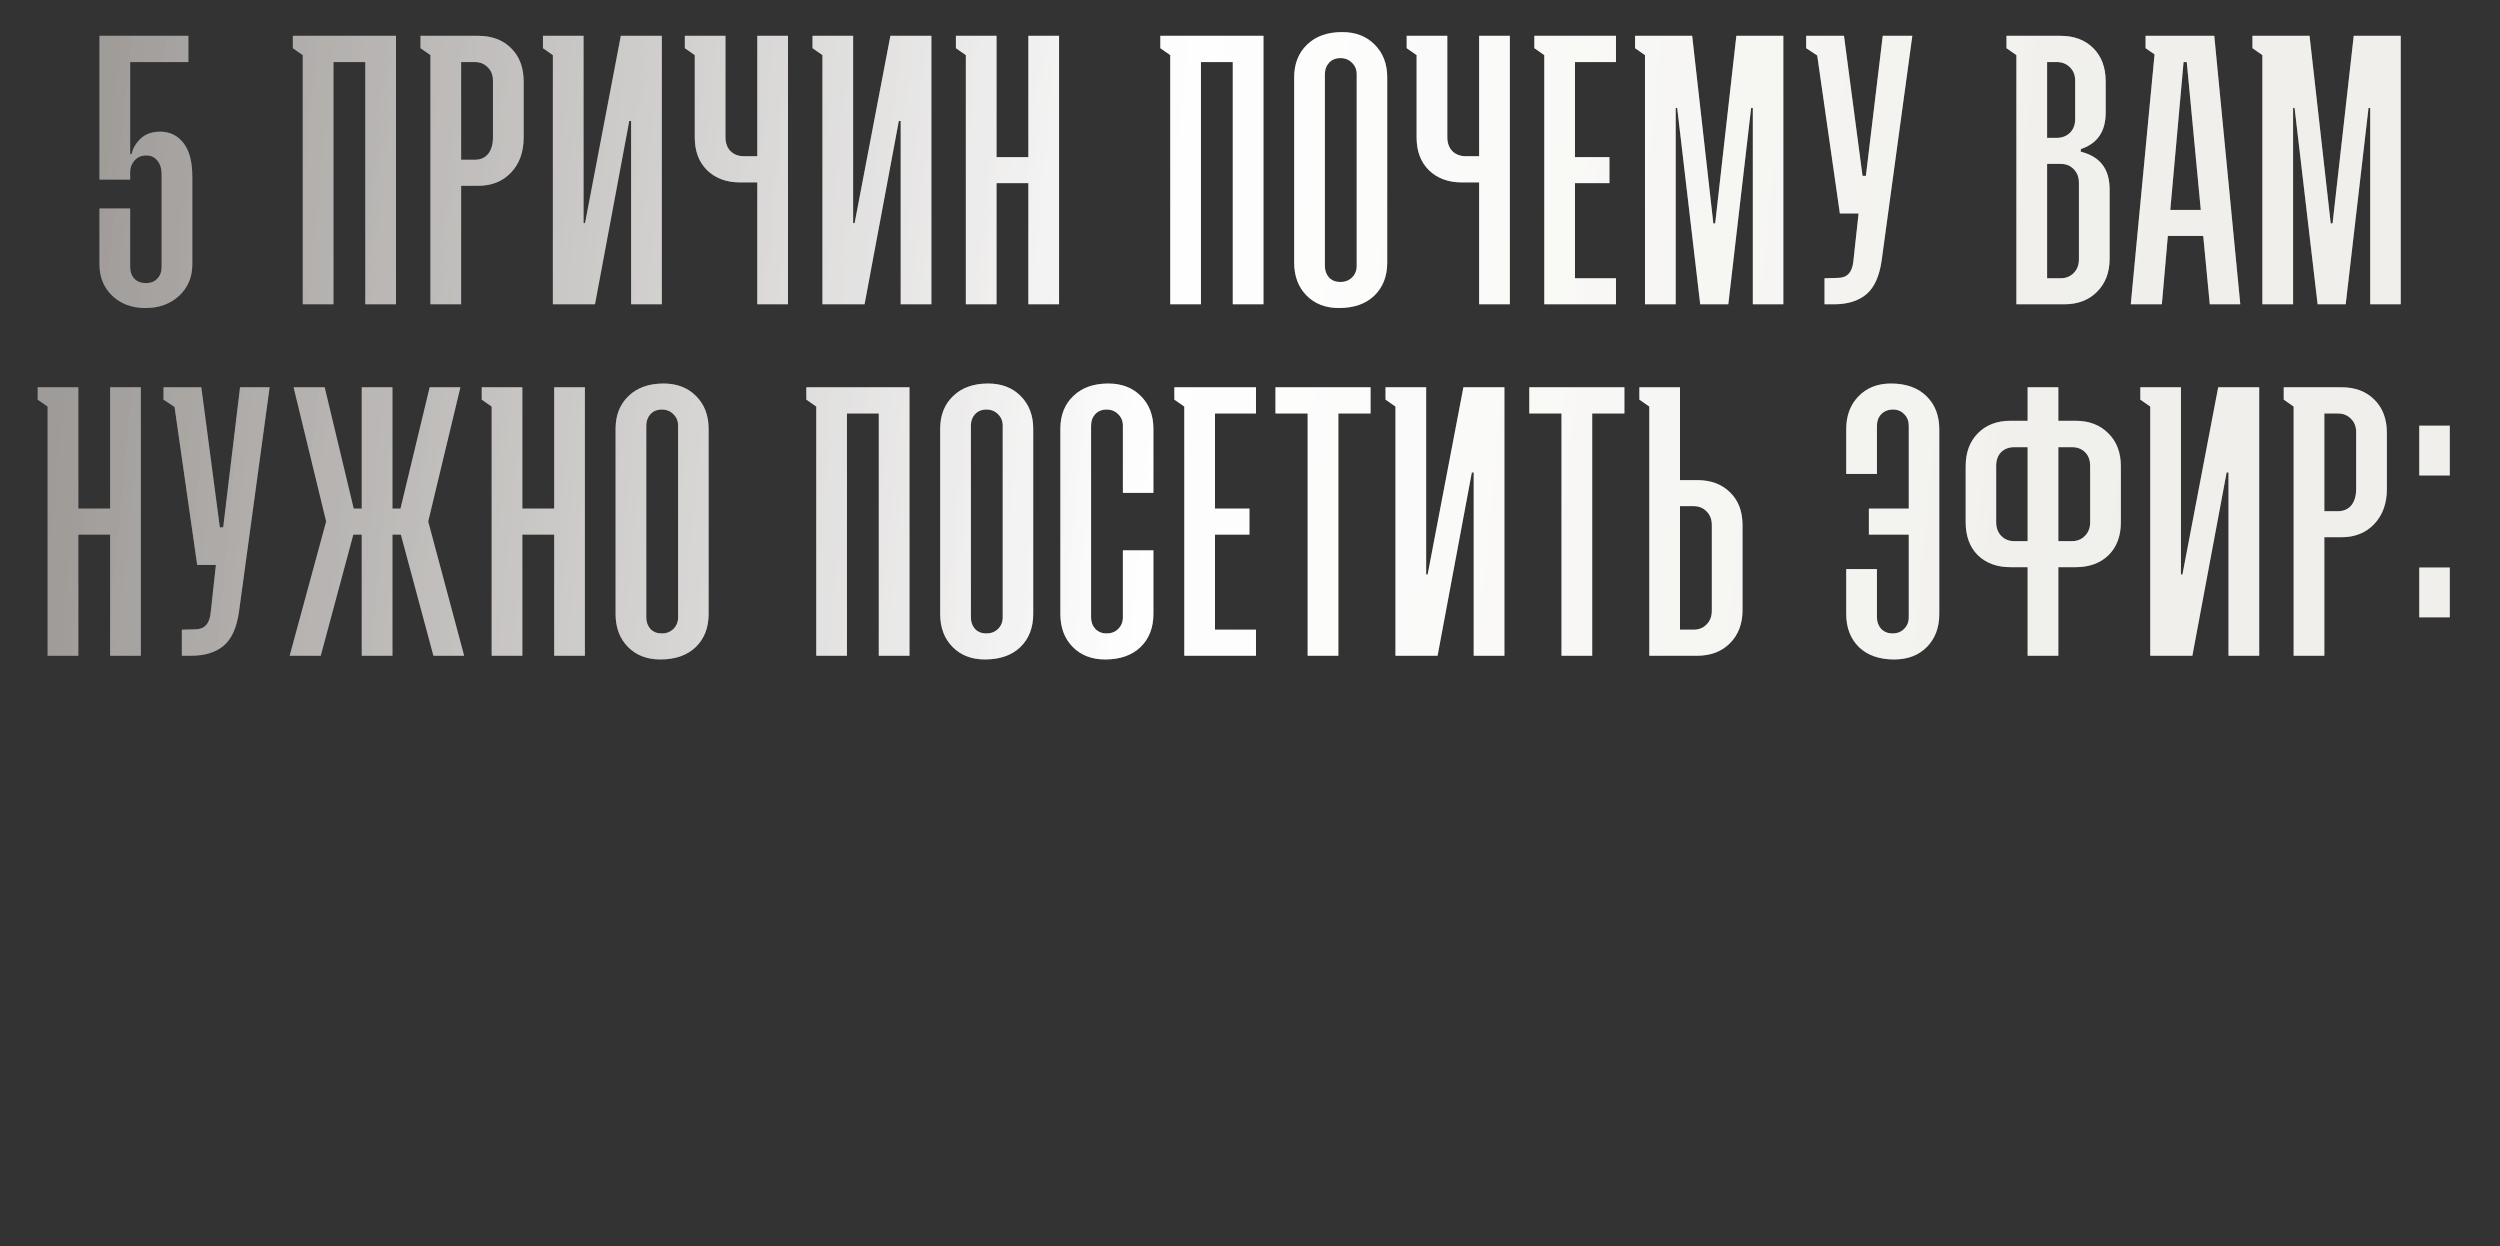 <?xml version="1.0" encoding="UTF-8"?> <svg xmlns="http://www.w3.org/2000/svg" width="313" height="156" viewBox="0 0 313 156" fill="none"><rect x="0" y="0" width="313" height="156" fill="#333333" stroke="none"/> <path d="M18.312 19.463C17.703 19.463 17.211 19.674 16.836 20.096C16.477 20.502 16.297 20.979 16.297 21.525L16.297 22.486L12.453 22.486L12.453 4.486L23.586 4.486L23.586 7.768L16.297 7.768L16.297 19.275L16.484 19.275C16.625 18.588 16.992 17.955 17.586 17.377C18.195 16.783 19.016 16.486 20.047 16.486C21.266 16.486 22.242 16.963 22.977 17.916C23.711 18.869 24.078 20.268 24.078 22.111L24.078 33.103C24.078 34.697 23.523 36.01 22.414 37.041C21.305 38.057 19.906 38.565 18.219 38.565C16.531 38.565 15.148 38.057 14.07 37.041C12.992 36.01 12.453 34.697 12.453 33.103L12.453 26.096L16.297 26.096L16.297 33.432C16.297 34.025 16.469 34.51 16.812 34.885C17.172 35.26 17.656 35.447 18.266 35.447C18.875 35.447 19.352 35.26 19.695 34.885C20.055 34.51 20.234 34.025 20.234 33.432L20.234 21.83C20.234 21.096 20.055 20.518 19.695 20.096C19.352 19.674 18.891 19.463 18.312 19.463ZM37.906 38.096L37.906 6.9L36.664 6.033L36.664 4.486L49.578 4.486L49.578 38.096L45.734 38.096L45.734 7.768L41.75 7.768L41.75 38.096L37.906 38.096ZM57.734 7.768L57.734 20.002L59.422 20.002C60.141 20.002 60.703 19.76 61.109 19.275C61.516 18.775 61.719 18.072 61.719 17.166L61.719 10.111C61.719 9.408 61.5 8.846 61.062 8.424C60.641 7.986 60.094 7.768 59.422 7.768L57.734 7.768ZM57.734 38.096L53.891 38.096L53.891 6.9L52.648 6.033L52.648 4.486L59.891 4.486C61.594 4.486 62.961 5.002 63.992 6.033C65.039 7.064 65.562 8.455 65.562 10.205L65.562 17.213C65.562 19.025 65.039 20.486 63.992 21.596C62.945 22.705 61.578 23.26 59.891 23.26L57.734 23.26L57.734 38.096ZM67.977 4.486L73.062 4.486L73.062 27.924L73.25 27.924L77.727 4.486L82.859 4.486L82.859 38.096L79.016 38.096L79.016 15.15L78.781 15.15L74.492 38.096L69.219 38.096L69.219 6.9L67.977 6.033L67.977 4.486ZM94.812 38.096L94.812 22.838L92.656 22.838C90.953 22.838 89.578 22.33 88.531 21.314C87.5 20.299 86.984 18.932 86.984 17.213L86.984 6.9L85.742 6.033L85.742 4.486L90.828 4.486L90.828 17.166C90.828 17.9 91.039 18.486 91.461 18.924C91.898 19.346 92.453 19.557 93.125 19.557L94.812 19.557L94.812 4.486L98.656 4.486L98.656 38.096L94.812 38.096ZM101.727 4.486L106.812 4.486L106.812 27.924L107 27.924L111.477 4.486L116.609 4.486L116.609 38.096L112.766 38.096L112.766 15.15L112.531 15.15L108.242 38.096L102.969 38.096L102.969 6.9L101.727 6.033L101.727 4.486ZM119.68 6.033L119.68 4.486L124.766 4.486L124.766 19.674L128.75 19.674L128.75 4.486L132.594 4.486L132.594 38.096L128.75 38.096L128.75 22.932L124.766 22.932L124.766 38.096L120.922 38.096L120.922 6.9L119.68 6.033ZM146.516 38.096L146.516 6.9L145.273 6.033L145.273 4.486L158.187 4.486L158.187 38.096L154.344 38.096L154.344 7.768L150.359 7.768L150.359 38.096L146.516 38.096ZM162.031 32.869L162.031 9.689C162.031 7.986 162.57 6.619 163.648 5.588C164.727 4.541 166.187 4.018 168.031 4.018C169.719 4.018 171.078 4.541 172.109 5.588C173.156 6.635 173.68 8.002 173.68 9.689L173.68 32.869C173.68 34.588 173.141 35.971 172.062 37.018C170.984 38.049 169.508 38.564 167.633 38.564C165.961 38.564 164.609 38.041 163.578 36.994C162.547 35.947 162.031 34.572 162.031 32.869ZM167.82 35.307C168.398 35.307 168.883 35.119 169.273 34.744C169.664 34.353 169.859 33.869 169.859 33.291L169.859 9.291C169.859 8.713 169.664 8.236 169.273 7.861C168.898 7.471 168.414 7.275 167.82 7.275C167.227 7.275 166.75 7.471 166.391 7.861C166.047 8.236 165.875 8.713 165.875 9.291L165.875 33.291C165.875 33.869 166.047 34.353 166.391 34.744C166.75 35.119 167.227 35.307 167.82 35.307ZM185.187 38.096L185.187 22.838L183.031 22.838C181.328 22.838 179.953 22.33 178.906 21.314C177.875 20.299 177.359 18.932 177.359 17.213L177.359 6.9L176.117 6.033L176.117 4.486L181.203 4.486L181.203 17.166C181.203 17.9 181.414 18.486 181.836 18.924C182.273 19.346 182.828 19.557 183.5 19.557L185.187 19.557L185.187 4.486L189.031 4.486L189.031 38.096L185.187 38.096ZM193.344 38.096L193.344 6.9L192.102 6.033L192.102 4.486L202.32 4.486L202.32 7.768L197.187 7.768L197.187 19.674L201.5 19.674L201.5 22.932L197.187 22.932L197.187 34.838L202.32 34.838L202.32 38.096L193.344 38.096ZM205.953 38.096L205.953 6.9L204.711 6.033L204.711 4.486L211.859 4.486L214.508 27.971L214.742 27.971L217.391 4.486L223.273 4.486L223.273 38.096L219.453 38.096L219.453 13.51L219.242 13.51L216.383 38.096L212.867 38.096L209.984 13.51L209.797 13.51L209.797 38.096L205.953 38.096ZM230.352 26.729L227.516 6.947L226.133 6.033L226.133 4.486L230.867 4.486L233.187 22.018L233.609 22.018L235.719 4.486L239.422 4.486L235.578 32.635C235.297 34.603 234.656 36.01 233.656 36.853C232.656 37.682 231.312 38.096 229.625 38.096L228.43 38.096L228.43 34.838L230.117 34.791C231.258 34.791 231.898 34.103 232.039 32.728L232.695 26.729L230.352 26.729ZM256.297 20.518L256.297 34.838L257.984 34.838C258.656 34.838 259.203 34.619 259.625 34.182C260.062 33.744 260.281 33.174 260.281 32.471L260.281 22.885C260.281 22.182 260.062 21.611 259.625 21.174C259.203 20.736 258.656 20.518 257.984 20.518L256.297 20.518ZM256.297 7.768L256.297 17.26L257.492 17.26C258.164 17.26 258.719 17.049 259.156 16.627C259.594 16.189 259.812 15.619 259.812 14.916L259.812 10.111C259.812 9.408 259.594 8.846 259.156 8.424C258.719 7.986 258.164 7.768 257.492 7.768L256.297 7.768ZM258.453 38.096L252.453 38.096L252.453 6.9L251.211 6.033L251.211 4.486L257.984 4.486C259.687 4.486 261.055 5.002 262.086 6.033C263.117 7.064 263.633 8.455 263.633 10.205L263.633 14.096C263.633 16.455 262.594 17.979 260.516 18.666L260.516 18.994C262.922 19.588 264.125 21.158 264.125 23.705L264.125 32.377C264.125 34.096 263.602 35.478 262.555 36.525C261.523 37.572 260.156 38.096 258.453 38.096ZM273.383 7.768L271.719 26.283L275.539 26.283L273.781 7.768L273.383 7.768ZM269.75 6.807L268.625 6.033L268.625 4.486L277.227 4.486L280.484 38.096L276.664 38.096L275.844 29.541L271.414 29.541L270.664 38.096L266.773 38.096L269.75 6.807ZM283.25 38.096L283.25 6.9L282.008 6.033L282.008 4.486L289.156 4.486L291.805 27.971L292.039 27.971L294.687 4.486L300.57 4.486L300.57 38.096L296.75 38.096L296.75 13.51L296.539 13.51L293.68 38.096L290.164 38.096L287.281 13.51L287.094 13.51L287.094 38.096L283.25 38.096ZM4.719 50.033L4.719 48.486L9.805 48.486L9.805 63.674L13.789 63.674L13.789 48.486L17.633 48.486L17.633 82.096L13.789 82.096L13.789 66.932L9.805 66.932L9.805 82.096L5.961 82.096L5.961 50.9L4.719 50.033ZM24.688 70.728L21.852 50.947L20.469 50.033L20.469 48.486L25.203 48.486L27.523 66.018L27.945 66.018L30.055 48.486L33.758 48.486L29.914 76.635C29.633 78.603 28.992 80.01 27.992 80.853C26.992 81.682 25.648 82.096 23.961 82.096L22.766 82.096L22.766 78.838L24.453 78.791C25.594 78.791 26.234 78.103 26.375 76.728L27.031 70.728L24.688 70.728ZM45.289 82.096L45.289 66.932L44.234 66.932L40.156 82.096L36.266 82.096L40.836 65.291L36.758 48.486L40.648 48.486L44.281 63.674L45.289 63.674L45.289 48.486L49.133 48.486L49.133 63.674L50.141 63.674L53.797 48.486L57.641 48.486L53.609 65.291L58.109 82.096L54.266 82.096L50.188 66.932L49.133 66.932L49.133 82.096L45.289 82.096ZM60.312 50.033L60.312 48.486L65.398 48.486L65.398 63.674L69.383 63.674L69.383 48.486L73.227 48.486L73.227 82.096L69.383 82.096L69.383 66.932L65.398 66.932L65.398 82.096L61.555 82.096L61.555 50.9L60.312 50.033ZM77.07 76.869L77.07 53.69C77.07 51.986 77.609 50.619 78.688 49.588C79.766 48.541 81.227 48.018 83.07 48.018C84.758 48.018 86.117 48.541 87.148 49.588C88.195 50.635 88.719 52.002 88.719 53.689L88.719 76.869C88.719 78.588 88.18 79.971 87.102 81.018C86.023 82.049 84.547 82.564 82.672 82.564C81 82.564 79.648 82.041 78.617 80.994C77.586 79.947 77.07 78.572 77.07 76.869ZM82.859 79.307C83.438 79.307 83.922 79.119 84.312 78.744C84.703 78.353 84.898 77.869 84.898 77.291L84.898 53.291C84.898 52.713 84.703 52.236 84.312 51.861C83.938 51.471 83.453 51.275 82.859 51.275C82.266 51.275 81.789 51.471 81.43 51.861C81.086 52.236 80.914 52.713 80.914 53.291L80.914 77.291C80.914 77.869 81.086 78.353 81.43 78.744C81.789 79.119 82.266 79.307 82.859 79.307ZM102.195 82.096L102.195 50.9L100.953 50.033L100.953 48.486L113.867 48.486L113.867 82.096L110.023 82.096L110.023 51.768L106.039 51.768L106.039 82.096L102.195 82.096ZM117.711 76.869L117.711 53.689C117.711 51.986 118.25 50.619 119.328 49.588C120.406 48.541 121.867 48.018 123.711 48.018C125.398 48.018 126.758 48.541 127.789 49.588C128.836 50.635 129.359 52.002 129.359 53.689L129.359 76.869C129.359 78.588 128.82 79.971 127.742 81.018C126.664 82.049 125.187 82.564 123.312 82.564C121.641 82.564 120.289 82.041 119.258 80.994C118.227 79.947 117.711 78.572 117.711 76.869ZM123.5 79.307C124.078 79.307 124.562 79.119 124.953 78.744C125.344 78.353 125.539 77.869 125.539 77.291L125.539 53.291C125.539 52.713 125.344 52.236 124.953 51.861C124.578 51.471 124.094 51.275 123.5 51.275C122.906 51.275 122.43 51.471 122.07 51.861C121.727 52.236 121.555 52.713 121.555 53.291L121.555 77.291C121.555 77.869 121.727 78.353 122.07 78.744C122.43 79.119 122.906 79.307 123.5 79.307ZM140.586 68.9L144.406 68.9L144.406 76.869C144.406 78.588 143.867 79.971 142.789 81.018C141.711 82.049 140.234 82.564 138.359 82.564C136.687 82.564 135.336 82.041 134.305 80.994C133.273 79.947 132.758 78.572 132.758 76.869L132.758 53.689C132.758 51.986 133.297 50.619 134.375 49.588C135.453 48.541 136.914 48.018 138.758 48.018C140.445 48.018 141.805 48.541 142.836 49.588C143.883 50.635 144.406 52.002 144.406 53.689L144.406 61.705L140.586 61.705L140.586 53.291C140.586 52.713 140.391 52.236 140 51.861C139.625 51.471 139.141 51.275 138.547 51.275C137.953 51.275 137.477 51.471 137.117 51.861C136.773 52.236 136.602 52.713 136.602 53.291L136.602 77.291C136.602 77.869 136.781 78.353 137.141 78.744C137.516 79.119 137.984 79.307 138.547 79.307C139.141 79.307 139.625 79.119 140 78.744C140.391 78.353 140.586 77.869 140.586 77.291L140.586 68.9ZM148.273 82.096L148.273 50.9L147.031 50.033L147.031 48.486L157.25 48.486L157.25 51.768L152.117 51.768L152.117 63.674L156.43 63.674L156.43 66.932L152.117 66.932L152.117 78.838L157.25 78.838L157.25 82.096L148.273 82.096ZM159.687 51.768L159.687 48.486L171.594 48.486L171.594 51.768L167.562 51.768L167.562 82.096L163.719 82.096L163.719 51.768L159.687 51.768ZM173.469 48.486L178.555 48.486L178.555 71.924L178.742 71.924L183.219 48.486L188.352 48.486L188.352 82.096L184.508 82.096L184.508 59.15L184.273 59.15L179.984 82.096L174.711 82.096L174.711 50.9L173.469 50.033L173.469 48.486ZM191.469 51.768L191.469 48.486L203.375 48.486L203.375 51.768L199.344 51.768L199.344 82.096L195.5 82.096L195.5 51.768L191.469 51.768ZM210.336 63.369L210.336 78.838L212.023 78.838C212.695 78.838 213.242 78.619 213.664 78.182C214.102 77.744 214.32 77.174 214.32 76.471L214.32 65.736C214.32 65.033 214.102 64.463 213.664 64.025C213.242 63.588 212.695 63.369 212.023 63.369L210.336 63.369ZM210.336 60.111L212.492 60.111C214.195 60.111 215.562 60.619 216.594 61.635C217.641 62.65 218.164 64.018 218.164 65.736L218.164 76.377C218.164 78.096 217.641 79.478 216.594 80.525C215.562 81.572 214.195 82.096 212.492 82.096L206.492 82.096L206.492 50.9L205.25 50.033L205.25 48.486L210.336 48.486L210.336 60.111ZM234.992 71.244L234.992 77.291C234.992 77.869 235.172 78.353 235.531 78.744C235.906 79.119 236.375 79.307 236.937 79.307C237.531 79.307 238.016 79.119 238.391 78.744C238.781 78.353 238.977 77.869 238.977 77.291L238.977 66.932L233.984 66.932L233.984 63.674L238.977 63.674L238.977 53.291C238.977 52.713 238.789 52.236 238.414 51.861C238.055 51.471 237.586 51.275 237.008 51.275C236.398 51.275 235.906 51.471 235.531 51.861C235.172 52.236 234.992 52.713 234.992 53.291L234.992 59.338L231.148 59.338L231.148 53.736C231.148 52.033 231.664 50.658 232.695 49.611C233.727 48.549 235.078 48.018 236.75 48.018C238.625 48.018 240.102 48.541 241.18 49.588C242.258 50.635 242.797 52.018 242.797 53.736L242.797 76.869C242.797 78.572 242.281 79.947 241.25 80.994C240.219 82.041 238.852 82.564 237.148 82.564C235.289 82.564 233.82 82.049 232.742 81.018C231.68 79.971 231.148 78.588 231.148 76.869L231.148 71.244L234.992 71.244ZM252.195 67.752L253.859 67.752L253.859 55.986L252.195 55.986C251.508 55.986 250.953 56.197 250.531 56.619C250.125 57.041 249.922 57.611 249.922 58.33L249.922 65.385C249.922 66.088 250.133 66.658 250.555 67.096C250.977 67.533 251.523 67.752 252.195 67.752ZM257.703 55.986L257.703 67.752L259.391 67.752C260.062 67.752 260.609 67.533 261.031 67.096C261.469 66.658 261.687 66.088 261.687 65.385L261.687 58.33C261.687 57.611 261.477 57.041 261.055 56.619C260.633 56.197 260.078 55.986 259.391 55.986L257.703 55.986ZM259.859 71.01L257.703 71.01L257.703 82.096L253.859 82.096L253.859 71.01L251.703 71.01C250.016 71.01 248.656 70.51 247.625 69.51C246.609 68.494 246.102 67.119 246.102 65.385L246.102 58.377C246.102 56.658 246.609 55.283 247.625 54.252C248.656 53.205 250.016 52.682 251.703 52.682L253.859 52.682L253.859 48.486L257.703 48.486L257.703 52.682L259.859 52.682C261.562 52.682 262.93 53.205 263.961 54.252C265.008 55.283 265.531 56.658 265.531 58.377L265.531 65.385C265.531 67.119 265.016 68.494 263.984 69.51C262.953 70.51 261.578 71.01 259.859 71.01ZM267.969 48.486L273.055 48.486L273.055 71.924L273.242 71.924L277.719 48.486L282.852 48.486L282.852 82.096L279.008 82.096L279.008 59.15L278.773 59.15L274.484 82.096L269.211 82.096L269.211 50.9L267.969 50.033L267.969 48.486ZM291.008 51.768L291.008 64.002L292.695 64.002C293.414 64.002 293.977 63.76 294.383 63.275C294.789 62.775 294.992 62.072 294.992 61.166L294.992 54.111C294.992 53.408 294.773 52.846 294.336 52.424C293.914 51.986 293.367 51.768 292.695 51.768L291.008 51.768ZM291.008 82.096L287.164 82.096L287.164 50.9L285.922 50.033L285.922 48.486L293.164 48.486C294.867 48.486 296.234 49.002 297.266 50.033C298.312 51.064 298.836 52.455 298.836 54.205L298.836 61.213C298.836 63.025 298.312 64.486 297.266 65.596C296.219 66.705 294.852 67.26 293.164 67.26L291.008 67.26L291.008 82.096ZM302.891 59.525L302.891 53.291L306.711 53.291L306.711 59.525L302.891 59.525ZM302.891 77.291L302.891 71.057L306.711 71.057L306.711 77.291L302.891 77.291Z" fill="url(#paint0_linear_3494_1114)"></path> <path d="M18.312 19.463C17.703 19.463 17.211 19.674 16.836 20.096C16.477 20.502 16.297 20.979 16.297 21.525L16.297 22.486L12.453 22.486L12.453 4.486L23.586 4.486L23.586 7.768L16.297 7.768L16.297 19.275L16.484 19.275C16.625 18.588 16.992 17.955 17.586 17.377C18.195 16.783 19.016 16.486 20.047 16.486C21.266 16.486 22.242 16.963 22.977 17.916C23.711 18.869 24.078 20.268 24.078 22.111L24.078 33.103C24.078 34.697 23.523 36.01 22.414 37.041C21.305 38.057 19.906 38.565 18.219 38.565C16.531 38.565 15.148 38.057 14.07 37.041C12.992 36.01 12.453 34.697 12.453 33.103L12.453 26.096L16.297 26.096L16.297 33.432C16.297 34.025 16.469 34.51 16.812 34.885C17.172 35.26 17.656 35.447 18.266 35.447C18.875 35.447 19.352 35.26 19.695 34.885C20.055 34.51 20.234 34.025 20.234 33.432L20.234 21.83C20.234 21.096 20.055 20.518 19.695 20.096C19.352 19.674 18.891 19.463 18.312 19.463ZM37.906 38.096L37.906 6.9L36.664 6.033L36.664 4.486L49.578 4.486L49.578 38.096L45.734 38.096L45.734 7.768L41.75 7.768L41.75 38.096L37.906 38.096ZM57.734 7.768L57.734 20.002L59.422 20.002C60.141 20.002 60.703 19.76 61.109 19.275C61.516 18.775 61.719 18.072 61.719 17.166L61.719 10.111C61.719 9.408 61.5 8.846 61.062 8.424C60.641 7.986 60.094 7.768 59.422 7.768L57.734 7.768ZM57.734 38.096L53.891 38.096L53.891 6.9L52.648 6.033L52.648 4.486L59.891 4.486C61.594 4.486 62.961 5.002 63.992 6.033C65.039 7.064 65.562 8.455 65.562 10.205L65.562 17.213C65.562 19.025 65.039 20.486 63.992 21.596C62.945 22.705 61.578 23.26 59.891 23.26L57.734 23.26L57.734 38.096ZM67.977 4.486L73.062 4.486L73.062 27.924L73.25 27.924L77.727 4.486L82.859 4.486L82.859 38.096L79.016 38.096L79.016 15.15L78.781 15.15L74.492 38.096L69.219 38.096L69.219 6.9L67.977 6.033L67.977 4.486ZM94.812 38.096L94.812 22.838L92.656 22.838C90.953 22.838 89.578 22.33 88.531 21.314C87.5 20.299 86.984 18.932 86.984 17.213L86.984 6.9L85.742 6.033L85.742 4.486L90.828 4.486L90.828 17.166C90.828 17.9 91.039 18.486 91.461 18.924C91.898 19.346 92.453 19.557 93.125 19.557L94.812 19.557L94.812 4.486L98.656 4.486L98.656 38.096L94.812 38.096ZM101.727 4.486L106.812 4.486L106.812 27.924L107 27.924L111.477 4.486L116.609 4.486L116.609 38.096L112.766 38.096L112.766 15.15L112.531 15.15L108.242 38.096L102.969 38.096L102.969 6.9L101.727 6.033L101.727 4.486ZM119.68 6.033L119.68 4.486L124.766 4.486L124.766 19.674L128.75 19.674L128.75 4.486L132.594 4.486L132.594 38.096L128.75 38.096L128.75 22.932L124.766 22.932L124.766 38.096L120.922 38.096L120.922 6.9L119.68 6.033ZM146.516 38.096L146.516 6.9L145.273 6.033L145.273 4.486L158.187 4.486L158.187 38.096L154.344 38.096L154.344 7.768L150.359 7.768L150.359 38.096L146.516 38.096ZM162.031 32.869L162.031 9.689C162.031 7.986 162.57 6.619 163.648 5.588C164.727 4.541 166.187 4.018 168.031 4.018C169.719 4.018 171.078 4.541 172.109 5.588C173.156 6.635 173.68 8.002 173.68 9.689L173.68 32.869C173.68 34.588 173.141 35.971 172.062 37.018C170.984 38.049 169.508 38.564 167.633 38.564C165.961 38.564 164.609 38.041 163.578 36.994C162.547 35.947 162.031 34.572 162.031 32.869ZM167.82 35.307C168.398 35.307 168.883 35.119 169.273 34.744C169.664 34.353 169.859 33.869 169.859 33.291L169.859 9.291C169.859 8.713 169.664 8.236 169.273 7.861C168.898 7.471 168.414 7.275 167.82 7.275C167.227 7.275 166.75 7.471 166.391 7.861C166.047 8.236 165.875 8.713 165.875 9.291L165.875 33.291C165.875 33.869 166.047 34.353 166.391 34.744C166.75 35.119 167.227 35.307 167.82 35.307ZM185.187 38.096L185.187 22.838L183.031 22.838C181.328 22.838 179.953 22.33 178.906 21.314C177.875 20.299 177.359 18.932 177.359 17.213L177.359 6.9L176.117 6.033L176.117 4.486L181.203 4.486L181.203 17.166C181.203 17.9 181.414 18.486 181.836 18.924C182.273 19.346 182.828 19.557 183.5 19.557L185.187 19.557L185.187 4.486L189.031 4.486L189.031 38.096L185.187 38.096ZM193.344 38.096L193.344 6.9L192.102 6.033L192.102 4.486L202.32 4.486L202.32 7.768L197.187 7.768L197.187 19.674L201.5 19.674L201.5 22.932L197.187 22.932L197.187 34.838L202.32 34.838L202.32 38.096L193.344 38.096ZM205.953 38.096L205.953 6.9L204.711 6.033L204.711 4.486L211.859 4.486L214.508 27.971L214.742 27.971L217.391 4.486L223.273 4.486L223.273 38.096L219.453 38.096L219.453 13.51L219.242 13.51L216.383 38.096L212.867 38.096L209.984 13.51L209.797 13.51L209.797 38.096L205.953 38.096ZM230.352 26.729L227.516 6.947L226.133 6.033L226.133 4.486L230.867 4.486L233.187 22.018L233.609 22.018L235.719 4.486L239.422 4.486L235.578 32.635C235.297 34.603 234.656 36.01 233.656 36.853C232.656 37.682 231.312 38.096 229.625 38.096L228.43 38.096L228.43 34.838L230.117 34.791C231.258 34.791 231.898 34.103 232.039 32.728L232.695 26.729L230.352 26.729ZM256.297 20.518L256.297 34.838L257.984 34.838C258.656 34.838 259.203 34.619 259.625 34.182C260.062 33.744 260.281 33.174 260.281 32.471L260.281 22.885C260.281 22.182 260.062 21.611 259.625 21.174C259.203 20.736 258.656 20.518 257.984 20.518L256.297 20.518ZM256.297 7.768L256.297 17.26L257.492 17.26C258.164 17.26 258.719 17.049 259.156 16.627C259.594 16.189 259.812 15.619 259.812 14.916L259.812 10.111C259.812 9.408 259.594 8.846 259.156 8.424C258.719 7.986 258.164 7.768 257.492 7.768L256.297 7.768ZM258.453 38.096L252.453 38.096L252.453 6.9L251.211 6.033L251.211 4.486L257.984 4.486C259.687 4.486 261.055 5.002 262.086 6.033C263.117 7.064 263.633 8.455 263.633 10.205L263.633 14.096C263.633 16.455 262.594 17.979 260.516 18.666L260.516 18.994C262.922 19.588 264.125 21.158 264.125 23.705L264.125 32.377C264.125 34.096 263.602 35.478 262.555 36.525C261.523 37.572 260.156 38.096 258.453 38.096ZM273.383 7.768L271.719 26.283L275.539 26.283L273.781 7.768L273.383 7.768ZM269.75 6.807L268.625 6.033L268.625 4.486L277.227 4.486L280.484 38.096L276.664 38.096L275.844 29.541L271.414 29.541L270.664 38.096L266.773 38.096L269.75 6.807ZM283.25 38.096L283.25 6.9L282.008 6.033L282.008 4.486L289.156 4.486L291.805 27.971L292.039 27.971L294.687 4.486L300.57 4.486L300.57 38.096L296.75 38.096L296.75 13.51L296.539 13.51L293.68 38.096L290.164 38.096L287.281 13.51L287.094 13.51L287.094 38.096L283.25 38.096ZM4.719 50.033L4.719 48.486L9.805 48.486L9.805 63.674L13.789 63.674L13.789 48.486L17.633 48.486L17.633 82.096L13.789 82.096L13.789 66.932L9.805 66.932L9.805 82.096L5.961 82.096L5.961 50.9L4.719 50.033ZM24.688 70.728L21.852 50.947L20.469 50.033L20.469 48.486L25.203 48.486L27.523 66.018L27.945 66.018L30.055 48.486L33.758 48.486L29.914 76.635C29.633 78.603 28.992 80.01 27.992 80.853C26.992 81.682 25.648 82.096 23.961 82.096L22.766 82.096L22.766 78.838L24.453 78.791C25.594 78.791 26.234 78.103 26.375 76.728L27.031 70.728L24.688 70.728ZM45.289 82.096L45.289 66.932L44.234 66.932L40.156 82.096L36.266 82.096L40.836 65.291L36.758 48.486L40.648 48.486L44.281 63.674L45.289 63.674L45.289 48.486L49.133 48.486L49.133 63.674L50.141 63.674L53.797 48.486L57.641 48.486L53.609 65.291L58.109 82.096L54.266 82.096L50.188 66.932L49.133 66.932L49.133 82.096L45.289 82.096ZM60.312 50.033L60.312 48.486L65.398 48.486L65.398 63.674L69.383 63.674L69.383 48.486L73.227 48.486L73.227 82.096L69.383 82.096L69.383 66.932L65.398 66.932L65.398 82.096L61.555 82.096L61.555 50.9L60.312 50.033ZM77.07 76.869L77.07 53.69C77.07 51.986 77.609 50.619 78.688 49.588C79.766 48.541 81.227 48.018 83.07 48.018C84.758 48.018 86.117 48.541 87.148 49.588C88.195 50.635 88.719 52.002 88.719 53.689L88.719 76.869C88.719 78.588 88.18 79.971 87.102 81.018C86.023 82.049 84.547 82.564 82.672 82.564C81 82.564 79.648 82.041 78.617 80.994C77.586 79.947 77.07 78.572 77.07 76.869ZM82.859 79.307C83.438 79.307 83.922 79.119 84.312 78.744C84.703 78.353 84.898 77.869 84.898 77.291L84.898 53.291C84.898 52.713 84.703 52.236 84.312 51.861C83.938 51.471 83.453 51.275 82.859 51.275C82.266 51.275 81.789 51.471 81.43 51.861C81.086 52.236 80.914 52.713 80.914 53.291L80.914 77.291C80.914 77.869 81.086 78.353 81.43 78.744C81.789 79.119 82.266 79.307 82.859 79.307ZM102.195 82.096L102.195 50.9L100.953 50.033L100.953 48.486L113.867 48.486L113.867 82.096L110.023 82.096L110.023 51.768L106.039 51.768L106.039 82.096L102.195 82.096ZM117.711 76.869L117.711 53.689C117.711 51.986 118.25 50.619 119.328 49.588C120.406 48.541 121.867 48.018 123.711 48.018C125.398 48.018 126.758 48.541 127.789 49.588C128.836 50.635 129.359 52.002 129.359 53.689L129.359 76.869C129.359 78.588 128.82 79.971 127.742 81.018C126.664 82.049 125.187 82.564 123.312 82.564C121.641 82.564 120.289 82.041 119.258 80.994C118.227 79.947 117.711 78.572 117.711 76.869ZM123.5 79.307C124.078 79.307 124.562 79.119 124.953 78.744C125.344 78.353 125.539 77.869 125.539 77.291L125.539 53.291C125.539 52.713 125.344 52.236 124.953 51.861C124.578 51.471 124.094 51.275 123.5 51.275C122.906 51.275 122.43 51.471 122.07 51.861C121.727 52.236 121.555 52.713 121.555 53.291L121.555 77.291C121.555 77.869 121.727 78.353 122.07 78.744C122.43 79.119 122.906 79.307 123.5 79.307ZM140.586 68.9L144.406 68.9L144.406 76.869C144.406 78.588 143.867 79.971 142.789 81.018C141.711 82.049 140.234 82.564 138.359 82.564C136.687 82.564 135.336 82.041 134.305 80.994C133.273 79.947 132.758 78.572 132.758 76.869L132.758 53.689C132.758 51.986 133.297 50.619 134.375 49.588C135.453 48.541 136.914 48.018 138.758 48.018C140.445 48.018 141.805 48.541 142.836 49.588C143.883 50.635 144.406 52.002 144.406 53.689L144.406 61.705L140.586 61.705L140.586 53.291C140.586 52.713 140.391 52.236 140 51.861C139.625 51.471 139.141 51.275 138.547 51.275C137.953 51.275 137.477 51.471 137.117 51.861C136.773 52.236 136.602 52.713 136.602 53.291L136.602 77.291C136.602 77.869 136.781 78.353 137.141 78.744C137.516 79.119 137.984 79.307 138.547 79.307C139.141 79.307 139.625 79.119 140 78.744C140.391 78.353 140.586 77.869 140.586 77.291L140.586 68.9ZM148.273 82.096L148.273 50.9L147.031 50.033L147.031 48.486L157.25 48.486L157.25 51.768L152.117 51.768L152.117 63.674L156.43 63.674L156.43 66.932L152.117 66.932L152.117 78.838L157.25 78.838L157.25 82.096L148.273 82.096ZM159.687 51.768L159.687 48.486L171.594 48.486L171.594 51.768L167.562 51.768L167.562 82.096L163.719 82.096L163.719 51.768L159.687 51.768ZM173.469 48.486L178.555 48.486L178.555 71.924L178.742 71.924L183.219 48.486L188.352 48.486L188.352 82.096L184.508 82.096L184.508 59.15L184.273 59.15L179.984 82.096L174.711 82.096L174.711 50.9L173.469 50.033L173.469 48.486ZM191.469 51.768L191.469 48.486L203.375 48.486L203.375 51.768L199.344 51.768L199.344 82.096L195.5 82.096L195.5 51.768L191.469 51.768ZM210.336 63.369L210.336 78.838L212.023 78.838C212.695 78.838 213.242 78.619 213.664 78.182C214.102 77.744 214.32 77.174 214.32 76.471L214.32 65.736C214.32 65.033 214.102 64.463 213.664 64.025C213.242 63.588 212.695 63.369 212.023 63.369L210.336 63.369ZM210.336 60.111L212.492 60.111C214.195 60.111 215.562 60.619 216.594 61.635C217.641 62.65 218.164 64.018 218.164 65.736L218.164 76.377C218.164 78.096 217.641 79.478 216.594 80.525C215.562 81.572 214.195 82.096 212.492 82.096L206.492 82.096L206.492 50.9L205.25 50.033L205.25 48.486L210.336 48.486L210.336 60.111ZM234.992 71.244L234.992 77.291C234.992 77.869 235.172 78.353 235.531 78.744C235.906 79.119 236.375 79.307 236.937 79.307C237.531 79.307 238.016 79.119 238.391 78.744C238.781 78.353 238.977 77.869 238.977 77.291L238.977 66.932L233.984 66.932L233.984 63.674L238.977 63.674L238.977 53.291C238.977 52.713 238.789 52.236 238.414 51.861C238.055 51.471 237.586 51.275 237.008 51.275C236.398 51.275 235.906 51.471 235.531 51.861C235.172 52.236 234.992 52.713 234.992 53.291L234.992 59.338L231.148 59.338L231.148 53.736C231.148 52.033 231.664 50.658 232.695 49.611C233.727 48.549 235.078 48.018 236.75 48.018C238.625 48.018 240.102 48.541 241.18 49.588C242.258 50.635 242.797 52.018 242.797 53.736L242.797 76.869C242.797 78.572 242.281 79.947 241.25 80.994C240.219 82.041 238.852 82.564 237.148 82.564C235.289 82.564 233.82 82.049 232.742 81.018C231.68 79.971 231.148 78.588 231.148 76.869L231.148 71.244L234.992 71.244ZM252.195 67.752L253.859 67.752L253.859 55.986L252.195 55.986C251.508 55.986 250.953 56.197 250.531 56.619C250.125 57.041 249.922 57.611 249.922 58.33L249.922 65.385C249.922 66.088 250.133 66.658 250.555 67.096C250.977 67.533 251.523 67.752 252.195 67.752ZM257.703 55.986L257.703 67.752L259.391 67.752C260.062 67.752 260.609 67.533 261.031 67.096C261.469 66.658 261.687 66.088 261.687 65.385L261.687 58.33C261.687 57.611 261.477 57.041 261.055 56.619C260.633 56.197 260.078 55.986 259.391 55.986L257.703 55.986ZM259.859 71.01L257.703 71.01L257.703 82.096L253.859 82.096L253.859 71.01L251.703 71.01C250.016 71.01 248.656 70.51 247.625 69.51C246.609 68.494 246.102 67.119 246.102 65.385L246.102 58.377C246.102 56.658 246.609 55.283 247.625 54.252C248.656 53.205 250.016 52.682 251.703 52.682L253.859 52.682L253.859 48.486L257.703 48.486L257.703 52.682L259.859 52.682C261.562 52.682 262.93 53.205 263.961 54.252C265.008 55.283 265.531 56.658 265.531 58.377L265.531 65.385C265.531 67.119 265.016 68.494 263.984 69.51C262.953 70.51 261.578 71.01 259.859 71.01ZM267.969 48.486L273.055 48.486L273.055 71.924L273.242 71.924L277.719 48.486L282.852 48.486L282.852 82.096L279.008 82.096L279.008 59.15L278.773 59.15L274.484 82.096L269.211 82.096L269.211 50.9L267.969 50.033L267.969 48.486ZM291.008 51.768L291.008 64.002L292.695 64.002C293.414 64.002 293.977 63.76 294.383 63.275C294.789 62.775 294.992 62.072 294.992 61.166L294.992 54.111C294.992 53.408 294.773 52.846 294.336 52.424C293.914 51.986 293.367 51.768 292.695 51.768L291.008 51.768ZM291.008 82.096L287.164 82.096L287.164 50.9L285.922 50.033L285.922 48.486L293.164 48.486C294.867 48.486 296.234 49.002 297.266 50.033C298.312 51.064 298.836 52.455 298.836 54.205L298.836 61.213C298.836 63.025 298.312 64.486 297.266 65.596C296.219 66.705 294.852 67.26 293.164 67.26L291.008 67.26L291.008 82.096ZM302.891 59.525L302.891 53.291L306.711 53.291L306.711 59.525L302.891 59.525ZM302.891 77.291L302.891 71.057L306.711 71.057L306.711 77.291L302.891 77.291Z" fill="url(#paint1_linear_3494_1114)" fill-opacity="0.3"></path> <defs> <linearGradient id="paint0_linear_3494_1114" x1="294.737" y1="20.598" x2="12.864" y2="-6.779" gradientUnits="userSpaceOnUse"> <stop offset="0.077" stop-color="#F0EFEB"></stop> <stop offset="0.516" stop-color="white"></stop> <stop offset="1" stop-color="#9F9B98"></stop> </linearGradient> <linearGradient id="paint1_linear_3494_1114" x1="294.737" y1="20.598" x2="12.864" y2="-6.779" gradientUnits="userSpaceOnUse"> <stop offset="0.077" stop-color="#F0EFEB"></stop> <stop offset="0.516" stop-color="white"></stop> <stop offset="1" stop-color="#9F9B98"></stop> </linearGradient> </defs> </svg> 